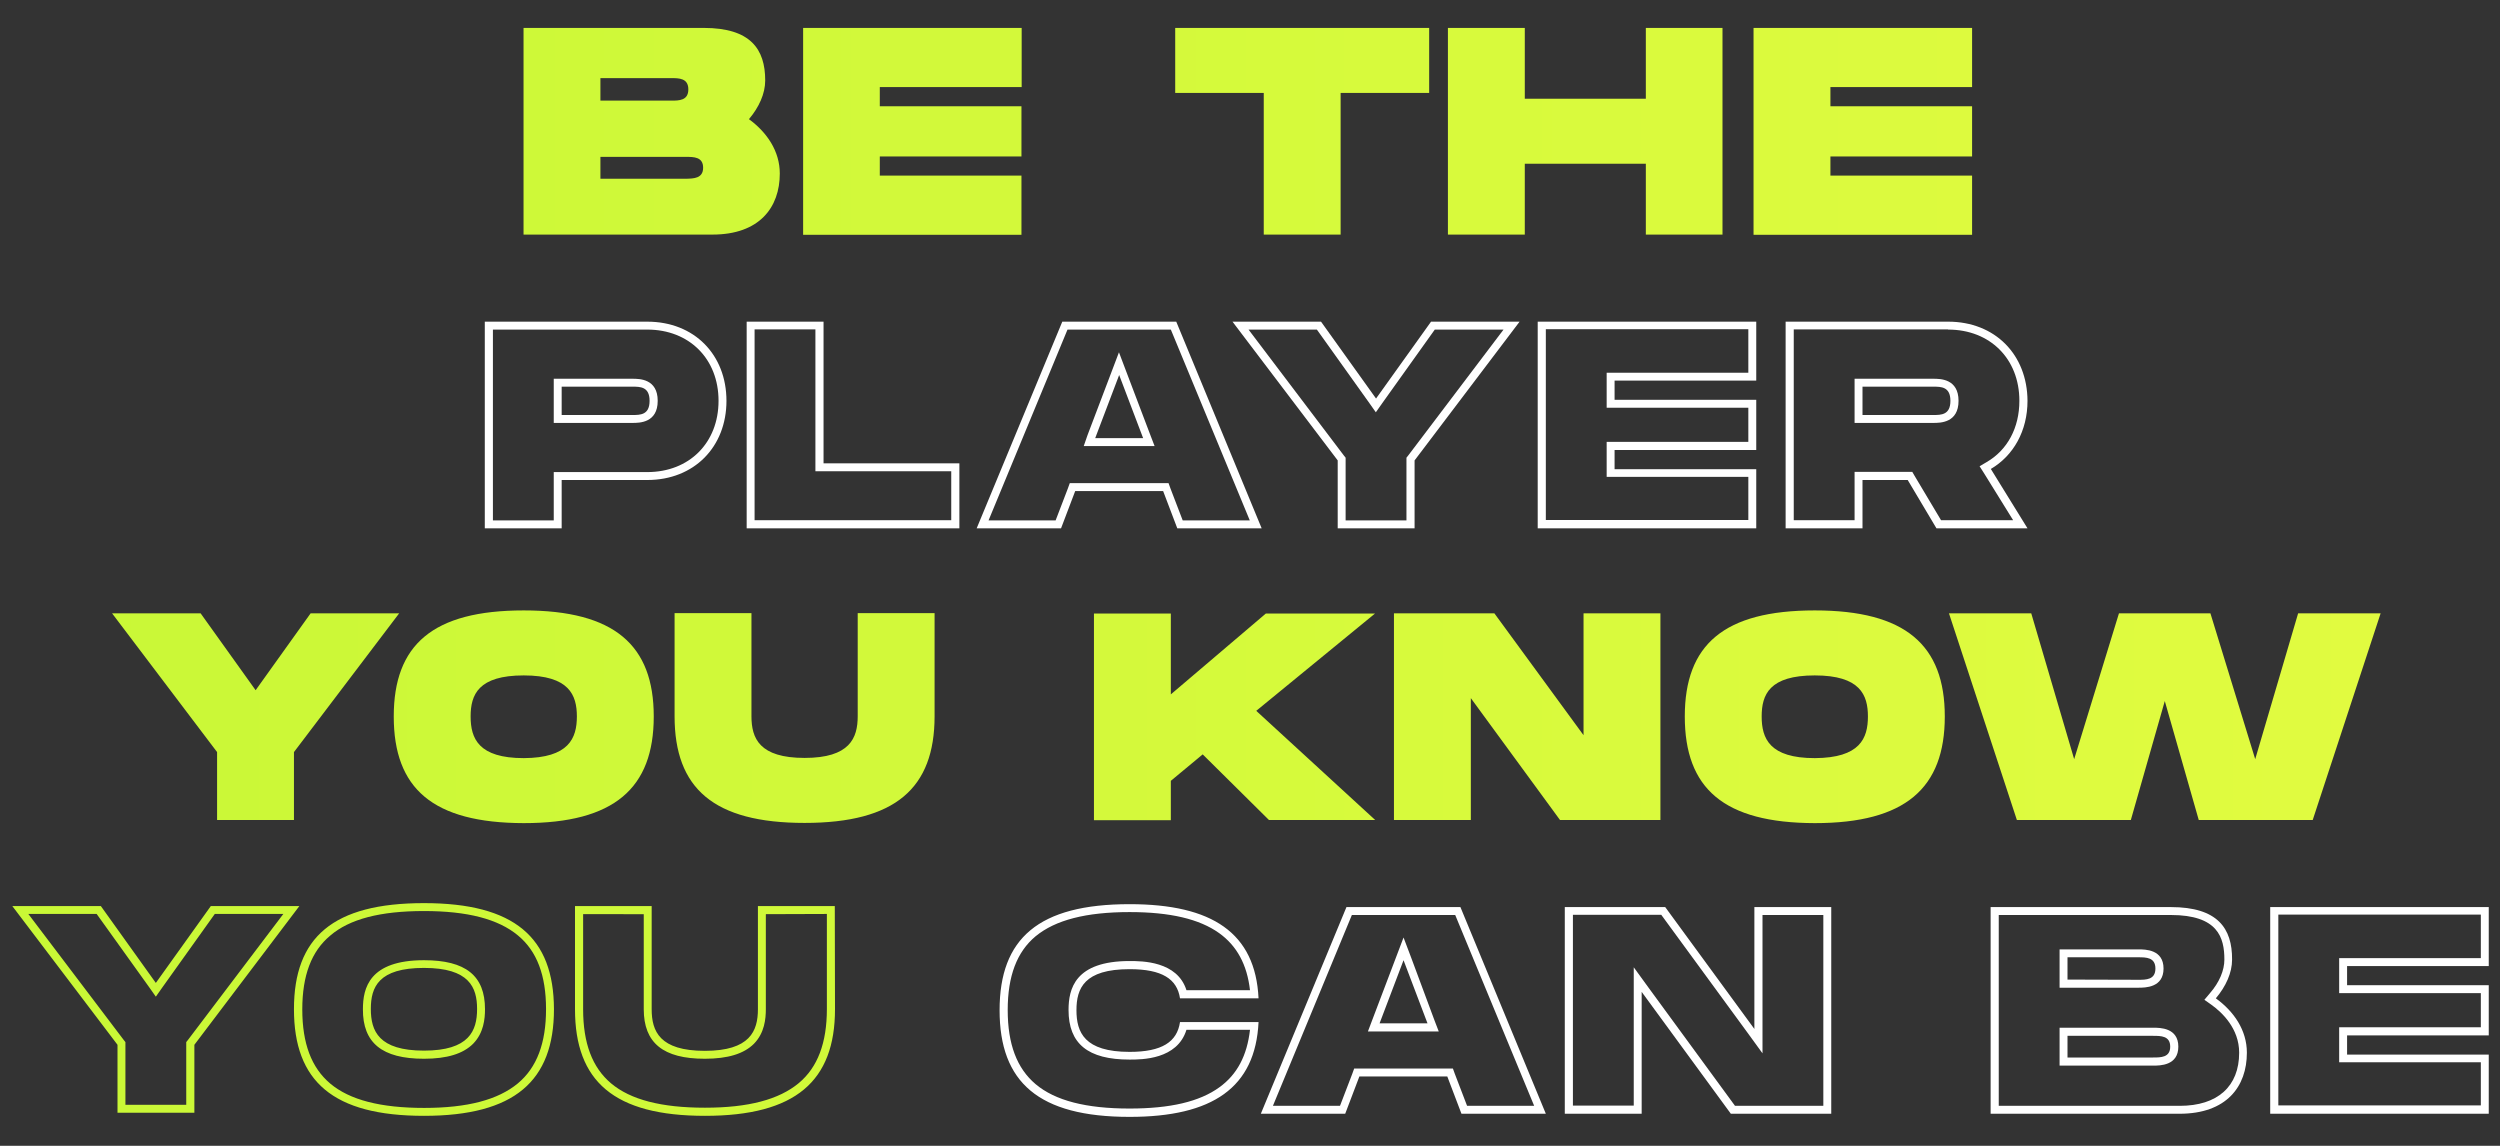 <?xml version="1.0" encoding="utf-8"?>
<!-- Generator: Adobe Illustrator 23.0.1, SVG Export Plug-In . SVG Version: 6.00 Build 0)  -->
<svg version="1.1" id="Layer_1" xmlns="http://www.w3.org/2000/svg" xmlns:xlink="http://www.w3.org/1999/xlink" x="0px" y="0px"
	 viewBox="0 0 1200 550" style="enable-background:new 0 0 1200 550;" xml:space="preserve">
<rect x="0" y="0" width="1200" height="550" fill="#333333" stroke="none"/>
<style type="text/css">
	.st0{fill:url(#SVGID_1_);}
	.st1{fill:#FFFFFF;}
</style>
<linearGradient id="SVGID_1_" gradientUnits="userSpaceOnUse" x1="5.9" y1="277.5" x2="1142.7" y2="277.5" gradientTransform="matrix(1 0 0 -1 0 552)">
	<stop  offset="0" style="stop-color:#C9F836"/>
	<stop  offset="1" style="stop-color:#E1FB40"/>
</linearGradient>
<path class="st0" d="M374.3,83.3c0,16.3-9.8,29.3-32.3,29.3h-90.7V13.4h86.5c22.5,0,29.5,10.2,29.5,25.2c0,6.4-3,12.9-7.8,18.6
	C368.1,63.5,374.3,72.5,374.3,83.3z M288.2,48.3h34c3.7,0,8.2,0,8.2-5.4s-4.5-5.4-8.2-5.4h-34V48.3z M337.5,80.5
	c0-5.2-4.5-5.2-8.2-5.2h-41.1v10.5h41.1C332.9,85.7,337.5,85.7,337.5,80.5z M422.3,41.8V51h68v24.1h-68v9.2h68v28.4H385.5V13.4
	h104.9v28.4H422.3z M686,44.6h-42.5v68h-36.9v-68h-42.5V13.4H686V44.6z M826.8,13.4v99.2H790v-34h-58.1v34H695V13.4h36.9v34H790v-34
	C790,13.4,826.8,13.4,826.8,13.4z M878.6,41.8V51h68v24.1h-68v9.2h68v28.4H841.7V13.4h104.9v28.4H878.6z M53.8,294.4h42.5l26.4,36.9
	l26.4-36.9h42.5L141.1,361v32.6h-36.9V361L53.8,294.4z M189,343.9c0-34.4,18.7-50.9,62.4-50.9c43.5,0,62.4,16.6,62.4,50.9
	c0,34.4-18.9,51.2-62.4,51.2C207.7,395,189,378.5,189,343.9z M276.9,343.9c0-10.3-3.7-19.7-25.5-19.7s-25.5,9.2-25.5,19.7
	c0,10.6,3.8,20,25.5,20C273,363.8,276.9,354.4,276.9,343.9z M386.2,395c-43.7,0-62.4-16.6-62.4-51.2v-49.5h36.9v49.5
	c0,10.6,3.8,20,25.5,20s25.5-9.5,25.5-20v-49.5h36.9v49.5C448.6,378.3,429.8,395,386.2,395z M603,341.2l57.1,52.4h-51l-31.8-31.5
	L562,374.8v18.9h-36.9v-99.2H562v38.8l45.6-38.8H660L603,341.2z M797,294.4v99.2h-48.2L706,335.1v58.5h-36.9v-99.2h48.2l42.8,58.5
	v-58.5L797,294.4L797,294.4z M808.7,343.9c0-34.4,18.7-50.9,62.4-50.9c43.5,0,62.4,16.6,62.4,50.9c0,34.4-18.9,51.2-62.4,51.2
	C827.4,395,808.7,378.5,808.7,343.9z M896.6,343.9c0-10.3-3.7-19.7-25.5-19.7s-25.5,9.2-25.5,19.7c0,10.6,3.8,20,25.5,20
	C892.8,363.8,896.6,354.4,896.6,343.9z M1142.7,294.4l-32.6,99.2h-54.7l-16.3-57.1l-16.3,57.1h-54.7l-32.6-99.2H975l20.6,70l21.5-70
	h43.9l21.5,70l20.6-70L1142.7,294.4L1142.7,294.4z M136,438.7l-45.8,60.5l-0.8,1v1.3v28.8H60.2v-28.8v-1.3l-0.8-1l-45.8-60.5h32.8
	L71.7,474l3.1,4.4l3.1-4.4l25.2-35.3H136 M143.7,434.9h-42.5l-26.4,36.9l-26.4-36.9H5.9l50.5,66.6v32.6h36.9v-32.6L143.7,434.9
	L143.7,434.9z M203.5,437.3c20.8,0,35.6,3.8,45.1,11.7c9.1,7.5,13.5,19.1,13.5,35.4s-4.4,28-13.5,35.6c-9.5,7.9-24.2,11.8-45,11.8
	c-20.9,0-35.7-3.8-45.1-11.7c-9-7.6-13.4-19.2-13.4-35.6c0-16.3,4.4-27.9,13.4-35.4C167.8,441.1,182.6,437.3,203.5,437.3
	 M203.5,508.2c11.1,0,18.8-2.4,23.6-7.2c5.1-5.2,5.7-12,5.7-16.6c0-16.1-9.3-23.5-29.3-23.5c-26.3,0-29.3,13.4-29.3,23.5
	C174.1,500.6,183.4,508.2,203.5,508.2 M203.5,433.5c-43.7,0-62.4,16.4-62.4,50.9c0,34.6,18.7,51.2,62.4,51.2
	c43.5,0,62.4-16.7,62.4-51.2C265.8,450,247,433.5,203.5,433.5L203.5,433.5z M203.5,504.3c-21.7,0-25.5-9.4-25.5-20
	c0-10.5,3.7-19.7,25.5-19.7S229,474,229,484.3C229,494.8,225.2,504.3,203.5,504.3L203.5,504.3z M396.9,438.7v45.6
	c0,16.3-4.4,28-13.5,35.6c-9.5,7.9-24.2,11.8-45,11.8c-20.9,0-35.7-3.8-45.1-11.7c-9-7.6-13.4-19.2-13.4-35.6v-45.6H309v45.6
	c0,16.2,9.3,23.8,29.3,23.8c11.1,0,18.8-2.4,23.6-7.2c5.1-5.2,5.7-12,5.7-16.6v-45.6L396.9,438.7 M400.7,434.9h-36.9v49.5
	c0,10.5-3.8,20-25.5,20s-25.5-9.4-25.5-20v-49.5H276v49.5c0,34.6,18.7,51.2,62.4,51.2c43.5,0,62.4-16.7,62.4-51.2L400.7,434.9
	L400.7,434.9z"/>
<g>
	<path class="st1" d="M310.7,154.4h-78v99.2h36.9v-23.2h41.1c22.5,0,38-15.9,38-38C348.7,170.3,333.3,154.4,310.7,154.4z
		 M310.7,226.6h-41.1h-3.8v3.8v19.4h-29.2v-91.6h74.1v0c20.1,0,34.2,14,34.2,34.2C344.9,212.5,330.9,226.6,310.7,226.6z"/>
	<path class="st1" d="M303.6,181.8h-34h-3.8v3.8v13.6v3.8h3.8h34c3.3,0,12.1,0,12.1-10.6C315.7,181.8,306.9,181.8,303.6,181.8z
		 M303.6,199.2h-34v-13.6h34c3.7,0,8.2,0,8.2,6.8C311.8,199.2,307.3,199.2,303.6,199.2z"/>
	<path class="st1" d="M395.3,154.4h-36.9v99.2h102.1v-31.2h-65.2V154.4z M456.6,226.2v23.5h-94.4v-91.6h29.2v0.1v64.2v3.8h3.8H456.6
		z"/>
	<path class="st1" d="M516.1,235.7h42.2l6.8,17.9h40.5l-41-99.2h-54.7l-41.1,99.2h40.5L516.1,235.7z M474.5,249.8l37.9-91.6H562v0
		l37.9,91.6h-32.2l-5.9-15.4l-0.9-2.5h-2.6h-42.2h-2.6l-0.9,2.5l-5.9,15.4H474.5z"/>
	<path class="st1" d="M548.7,214.1h5.5l-2-5.2l-11.5-30.3l-3.6-9.5l-3.6,9.5L522,208.9l-1.8,5.2h5.5H548.7z M537.2,180l11.5,30.3
		h-23L537.2,180z"/>
	<path class="st1" d="M642.1,253.6H679V221l50.4-66.6h-42.5l-26.4,36.9l-26.4-36.9h-42.5l50.5,66.6V253.6z M599.3,158.2h32.8
		l25.2,35.3l3.1,4.4l3.1-4.4l25.2-35.3h33l-45.8,60.5l-0.8,1v1.3v28.8h-29.2V221v-1.3l-0.8-1L599.3,158.2z"/>
	<path class="st1" d="M843,225.2h-68V216h68v-24.1h-68v-9.2h68v-28.3H738.1v99.2H843V225.2z M839.2,249.6H742V158h97.2v0.2v20.7H775
		h-3.8v3.8v9.2v3.8h3.8h64.2v16.4H775h-3.8v3.8v9.2v3.8h3.8h64.2V249.6z"/>
	<path class="st1" d="M955.6,225.1c10.9-6.4,17.6-18.3,17.6-32.7c-0.1-22.1-15.5-38-38.1-38h-78v99.2H894v-23.2h21.7l13.8,23.2h43.7
		L955.6,225.1z M919,228.4l-1.1-1.9h-2.2H894h-3.8v3.8v19.4H861v-91.6h74.1v0.1c20.1,0,34.2,14,34.2,34.2c0,12.9-5.7,23.6-15.7,29.4
		l-3.4,2l2.1,3.3l14,22.6h-34.6L919,228.4z"/>
	<path class="st1" d="M928,181.8h-34h-3.8v3.8v13.6v3.8h3.8h34c3.3,0,12.1,0,12.1-10.6C940.1,181.8,931.3,181.8,928,181.8z
		 M928,199.2h-34v-13.6h34c3.7,0,8.2,0,8.2,6.8C936.2,199.2,931.7,199.2,928,199.2z"/>
	<path class="st1" d="M542.2,465.2c15.6,0,22.8,4.7,24.2,14h37.7c-1.5-31.4-22.2-45.2-61.9-45.2c-43.7,0-62.4,16.4-62.4,50.9
		c0,34.6,18.7,51.2,62.4,51.2c39.8,0,60.4-14,61.9-45.5h-37.7c-1.4,9.5-8.6,14.3-24.2,14.3c-21.7,0-25.5-9.4-25.5-20
		C516.7,474.4,520.4,465.2,542.2,465.2z M512.9,484.8c0,16.2,9.3,23.8,29.3,23.8c5.9,0,22.9,0,27.3-14.3H600
		c-1.4,12.4-6.2,21.5-14.7,27.6c-9.5,6.9-23.6,10.2-43.1,10.2c-20.9,0-35.7-3.8-45.1-11.7c-9-7.6-13.4-19.2-13.4-35.6
		c0-16.3,4.4-27.9,13.4-35.4c9.5-7.8,24.2-11.6,45.1-11.6c19.4,0,33.5,3.3,43,10.1c8.5,6.1,13.4,15.1,14.8,27.4h-30.5
		c-4.4-14-21.4-14-27.3-14C515.9,461.3,512.9,474.7,512.9,484.8z"/>
	<path class="st1" d="M646.3,435.4l-41.1,99.2h40.5l6.8-17.9h42.2l6.8,17.9H742l-41-99.2H646.3z M704.2,530.8l-5.9-15.4l-0.9-2.5
		h-2.6h-42.2H650l-0.9,2.5l-5.9,15.4H611l37.9-91.6h49.6v0l37.9,91.6H704.2z"/>
	<path class="st1" d="M677.3,459.5l-3.6-9.5l-3.6,9.5l-11.5,30.3l-2,5.3h5.5h23h5.5l-2-5.2L677.3,459.5z M662.2,491.2l11.5-30.3
		l11.5,30.3H662.2z"/>
	<path class="st1" d="M842.1,493.9l-42.8-58.5h-48.2v99.2H788v-58.5l42.8,58.5H879v-99.2h-36.9V493.9z M846,493.9v-54.7h29.2v0v91.6
		h-42.4l-41.7-57l-6.9-9.5V476v54.7H755v-91.6h42.4l41.7,57l6.9,9.5V493.9z"/>
	<path class="st1" d="M1063.6,479.2c4.8-5.7,7.8-12.2,7.8-18.6c0.1-15-6.9-25.2-29.4-25.2h-86.5v99.2h90.7c22.5,0,32.3-13,32.3-29.3
		C1078.5,494.5,1072.3,485.5,1063.6,479.2z M1046.3,530.8h-86.9v-91.6h82.6c22.6,0,25.7,10.8,25.7,21.4c0,5.2-2.4,10.9-6.9,16.1
		l-2.7,3.2l3.4,2.4c5,3.6,13.3,11.3,13.3,23C1074.8,521.5,1064.4,530.8,1046.3,530.8z"/>
	<path class="st1" d="M1026.4,474.1c3.3,0,12.1,0,12.1-9.2s-8.8-9.2-12.1-9.2h-34h-3.8v3.8v10.8v3.8h3.8H1026.4z M992.4,470.2v-10.7
		h34c3.7,0,8.2,0,8.2,5.4c0,5.4-4.5,5.4-8.2,5.4L992.4,470.2L992.4,470.2z"/>
	<path class="st1" d="M1033.5,493.3h-41.1h-3.8v3.8v10.5v3.9h3.8h41.1c3.3,0,12.1,0,12.1-9.1
		C1045.6,493.3,1036.8,493.3,1033.5,493.3z M1033.5,507.6h-41.1v0.1v-0.1v-10.4h41.1c3.7,0,8.2,0,8.2,5.2S1037.2,507.6,1033.5,507.6
		z"/>
	<path class="st1" d="M1194.6,463.7v-28.3h-104.9v99.2h104.9v-28.4h-68V497h68v-24.1h-68v-9.2H1194.6z M1126.6,476.7h64.2v16.4
		h-64.2h-3.8v3.8v9.2v3.8h3.8h64.2v20.7h-97.2V439h97.2v0.2v20.7h-64.2h-3.8v3.8v9.2v3.8H1126.6z"/>
</g>
</svg>
